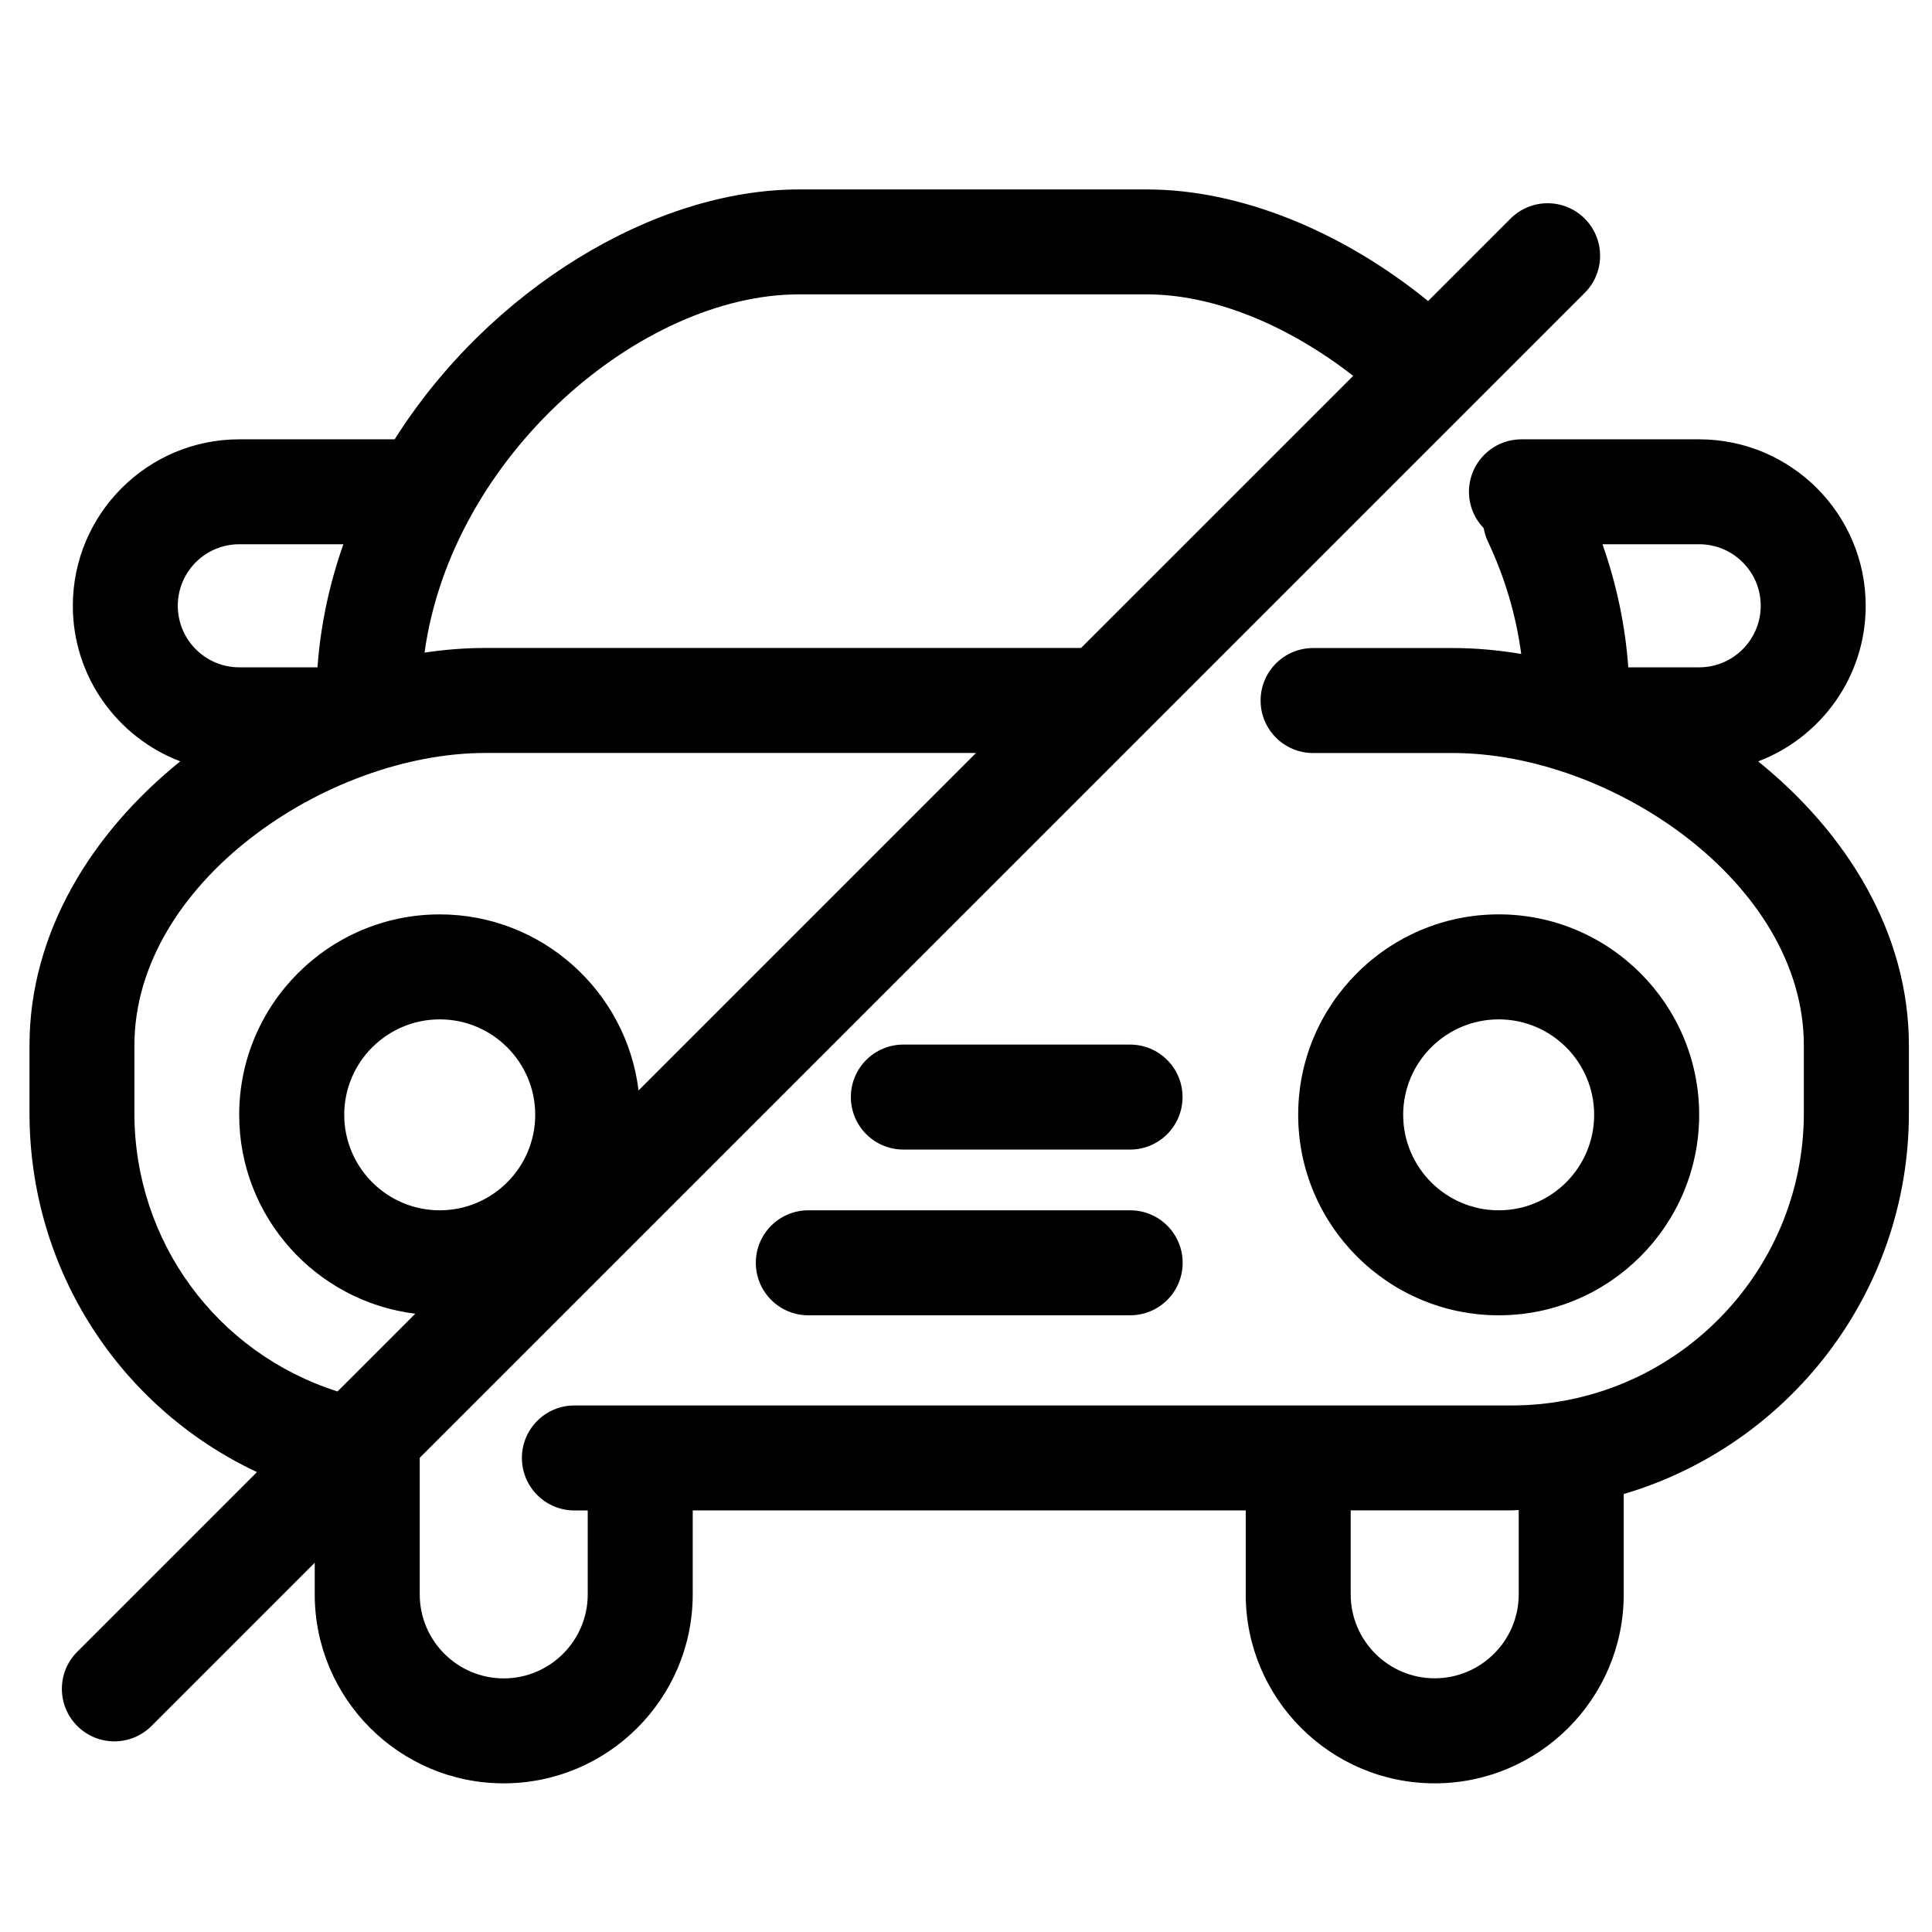 <?xml version="1.0" encoding="UTF-8"?>
<!-- Uploaded to: ICON Repo, www.iconrepo.com, Generator: ICON Repo Mixer Tools -->
<svg fill="#000000" width="800px" height="800px" version="1.1" viewBox="144 144 512 512" xmlns="http://www.w3.org/2000/svg">
 <g>
  <path d="m212.09 534.12-47.613 47.613c-5.438 5.426-5.438 14.227 0 19.672 2.711 2.711 6.273 4.074 9.828 4.074 3.57 0 7.125-1.363 9.84-4.074l43.262-43.262v8.383c0 27.617 22.461 50.078 50.078 50.078s50.094-22.461 50.094-50.078v-22.246h146.55v22.246c0 27.617 22.461 50.078 50.078 50.078 27.625 0 50.098-22.461 50.098-50.078v-26.59c43.621-12.867 75.57-53.23 75.57-100.97v-17.914c0-29.859-16.469-56.328-39.945-75.273 16.633-6.328 28.5-22.395 28.5-41.23 0-24.332-19.797-44.121-44.121-44.121h-47.113c-7.68 0-13.906 6.227-13.906 13.906 0 3.754 1.5 7.137 3.902 9.645 0.215 1.145 0.531 2.281 1.047 3.383 4.629 9.789 7.547 19.809 8.898 29.941-6.078-1.02-12.141-1.566-18.105-1.566h-37.043c-7.691 0-13.918 6.227-13.918 13.918 0 7.68 6.227 13.906 13.918 13.906h37.043c42.125 0 93.004 34.559 93.004 77.488v17.914c0 42.734-34.75 77.5-77.477 77.5h-56.414c-0.035 0-0.066-0.012-0.109-0.012-0.035 0-0.066 0.012-0.109 0.012h-174.16c-0.035 0-0.066-0.012-0.109-0.012-0.035 0-0.066 0.012-0.109 0.012h-17.324c-7.691 0-13.918 6.227-13.918 13.906 0 7.691 6.227 13.918 13.918 13.918h3.527v22.246c0 12.273-9.992 22.258-22.262 22.258s-22.258-9.98-22.258-22.258v-36.168c0-0.012-0.012-0.023-0.012-0.023l308.75-308.73c5.426-5.426 5.426-14.227 0-19.672-5.438-5.438-14.238-5.438-19.672 0l-21.84 21.84c-22.977-18.684-50.031-29.574-74.469-29.574h-92.293c-38.371 0-82.004 26.523-107.11 66.219h-41.18c-24.32 0-44.109 19.785-44.109 44.121 0 18.824 11.852 34.895 28.473 41.219-23.484 18.941-39.957 45.426-39.957 75.285v17.914c0.008 41.559 23.973 78.086 60.285 95.16zm398.52-229.59c0 8.996-7.309 16.316-16.293 16.316h-18.801c-0.805-11.016-3.074-21.93-6.844-32.613h25.648c8.98 0 16.289 7.309 16.289 16.297zm-64.133 239.64v22.34c0 12.273-9.992 22.258-22.273 22.258-12.273 0-22.258-9.98-22.258-22.258v-22.246h42.625c0.637 0.004 1.27-0.082 1.906-0.094zm-285.94-79.426c-13.957 0-25.312-11.355-25.312-25.312 0-13.953 11.355-25.289 25.312-25.289 13.953 0 25.301 11.344 25.301 25.289 0 13.965-11.355 25.312-25.301 25.312zm95.148-242.73h92.293c17.449 0 37.133 7.969 54.629 21.594l-72.125 72.109h-157.85c-5.309 0-10.707 0.422-16.121 1.234 7.203-52.336 57.449-94.938 99.172-94.938zm-148.29 66.219h27.605c-3.664 10.371-6.047 21.305-6.863 32.613h-20.738c-8.984 0-16.281-7.32-16.281-16.316-0.012-8.988 7.289-16.297 16.277-16.297zm-27.773 132.8c0-42.93 50.875-77.488 93.004-77.488h130.02l-89.426 89.426c-3.199-26.242-25.594-46.648-52.695-46.648-29.305 0-53.137 23.824-53.137 53.117 0 27.105 20.406 49.488 46.66 52.707l-20.602 20.602c-31.973-10.176-53.832-39.695-53.832-73.789v-17.926z"/>
  <path d="m541.18 492.57c29.281 0 53.117-23.836 53.117-53.137 0-29.293-23.836-53.117-53.117-53.117-29.305 0-53.148 23.824-53.148 53.117 0 29.305 23.848 53.137 53.148 53.137zm0-78.426c13.953 0 25.289 11.344 25.289 25.289 0 13.957-11.344 25.312-25.289 25.312-13.969 0-25.324-11.355-25.324-25.312 0.004-13.945 11.359-25.289 25.324-25.289z"/>
  <path d="m443.48 448.65c7.68 0 13.906-6.227 13.906-13.918 0-7.68-6.227-13.906-13.906-13.906l-60.074-0.004c-7.691 0-13.918 6.227-13.918 13.906 0 7.691 6.227 13.918 13.918 13.918z"/>
  <path d="m344.3 478.66c0 7.68 6.227 13.906 13.918 13.906h85.281c7.691 0 13.918-6.227 13.918-13.906 0-7.691-6.227-13.918-13.918-13.918h-85.277c-7.691 0-13.922 6.231-13.922 13.918z"/>
 </g>
</svg>